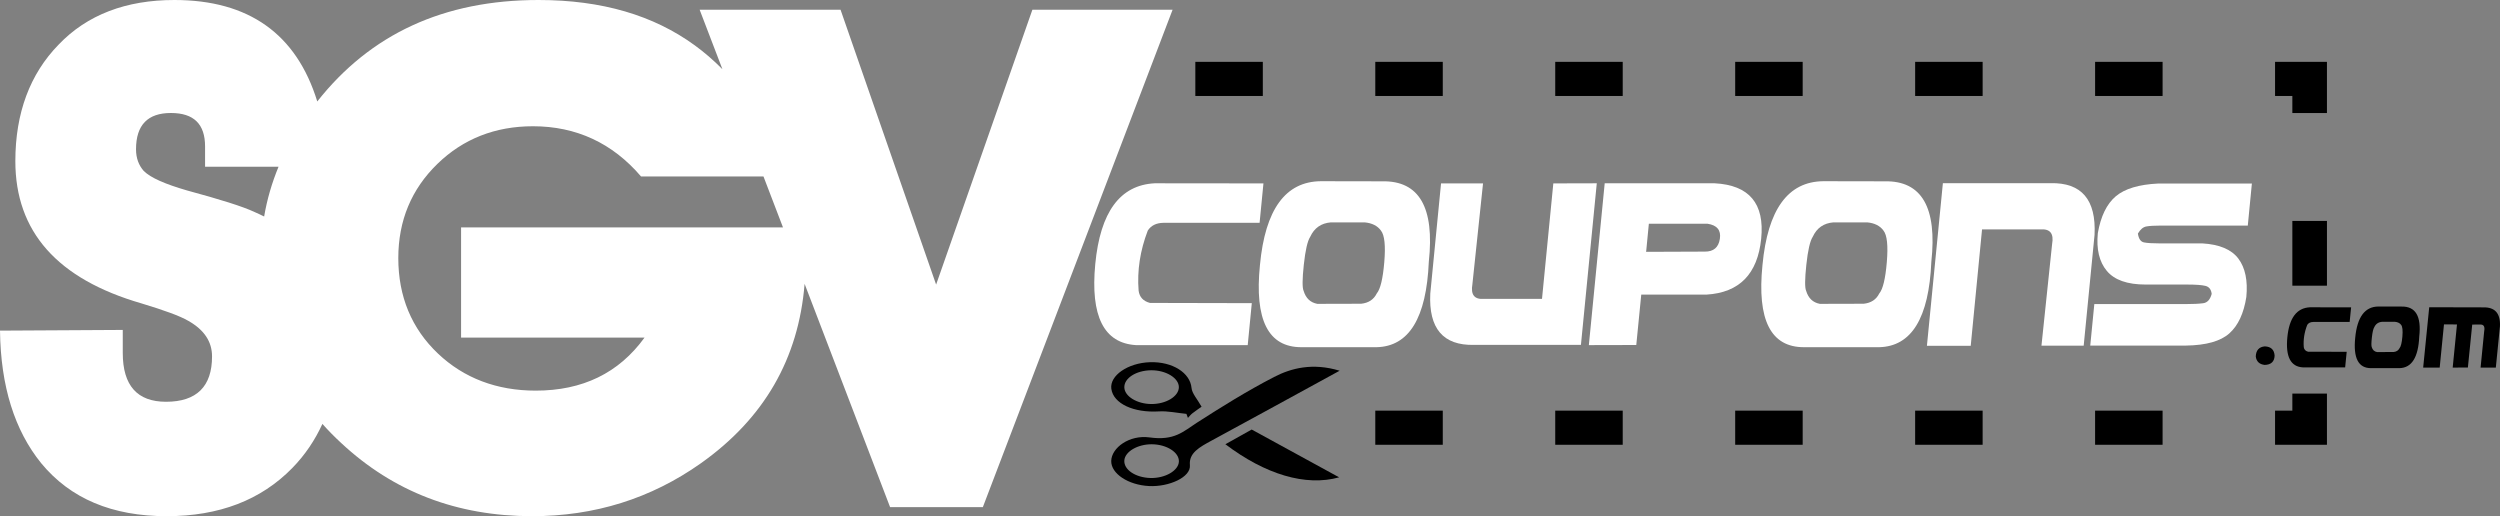 <!-- Generator: Adobe Illustrator 23.0.1, SVG Export Plug-In  -->
<svg version="1.1" xmlns="http://www.w3.org/2000/svg" xmlns:xlink="http://www.w3.org/1999/xlink" x="0px" y="0px"
	 width="522.08px" height="107.796px" viewBox="0 0 522.08 107.796" style="enable-background:new 0 0 522.08 107.796;"
	 xml:space="preserve">
<rect x="0" y="0" width="522.08" height="107.796" fill="#808080" stroke="none"/>
<style type="text/css">
	.st0{fill:#FFFFFF;}
</style>
<defs>
</defs>
<g>
	<g>
		<g>
			<g>
				<path class="st0" d="M215.593,2.038l-20.102,57.394L175.535,2.038H146.11l4.753,12.413c-1.851-1.868-3.777-3.531-5.775-4.984
					C136.493,3.204,125.714,0,112.458,0C92.667,0,77.355,7.115,66.256,21.19C61.919,7.109,51.968,0,36.417,0
					C26.366,0,18.208,3.058,12.236,9.323C6.263,15.44,3.205,23.598,3.205,33.65c0,14.712,8.739,24.617,26.365,29.716
					c4.807,1.456,8.012,2.621,9.76,3.64c3.35,1.895,4.952,4.371,4.952,7.43c0,6.263-3.204,9.467-9.613,9.467
					c-5.973,0-9.032-3.349-9.032-10.196v-4.807L0,69.046C0.146,80.7,3.059,89.878,8.595,96.723
					c6.118,7.43,14.858,11.073,26.221,11.073c10.925,0,19.665-3.351,26.219-10.053c2.653-2.711,4.729-5.798,6.294-9.216
					c1.215,1.366,2.516,2.691,3.905,3.972c10.925,10.198,24.181,15.297,39.913,15.297c12.964,0,24.764-3.643,35.252-11.073
					c13.167-9.348,20.362-21.8,21.628-37.445l17.851,46.623h19.374L244.873,2.038H215.593z M39.039,39.767
					c-4.516-1.311-7.575-2.622-9.031-4.079c-1.02-1.164-1.602-2.622-1.602-4.516c0-5.098,2.476-7.575,7.283-7.575
					s7.137,2.331,7.137,6.993v4.224h15.344c-1.399,3.389-2.409,6.853-3.008,10.401c-0.646-0.323-1.307-0.636-1.994-0.933
					C50.693,43.117,46.032,41.661,39.039,39.767z M96.288,47.488v23.016h38.311c-5.389,7.428-12.964,11.071-22.725,11.071
					c-8.157,0-15.003-2.623-20.393-7.722c-5.535-5.244-8.303-11.945-8.303-19.956c0-7.867,2.768-14.422,8.158-19.665
					c5.389-5.244,12.09-7.867,19.956-7.867c9.031,0,16.606,3.497,22.579,10.488h25.569l4.072,10.634H96.288z"/>
				<g>
					<path class="st0" d="M260.564,72.072h-23.329c-6.712-0.402-9.549-6.043-8.509-16.922c1.039-10.879,5.176-16.503,12.409-16.874
						l22.713,0.024l-0.804,8.232H242.98c-1.498,0.016-2.593,0.555-3.287,1.617c-1.607,4.185-2.245,8.368-1.914,12.553
						c0.173,1.336,0.961,2.188,2.365,2.559l21.271,0.048L260.564,72.072z"/>
					<path class="st0" d="M287.462,72.506h-15.646c-6.966,0.032-9.865-5.688-8.698-17.163c1.086-11.602,5.324-17.436,12.715-17.501
						l12.835,0.024c7.707-0.145,10.945,5.455,9.714,16.801C297.879,66.415,294.239,72.361,287.462,72.506z M272.241,60.751
						c0.457,1.529,1.41,2.43,2.86,2.703l9.148-0.024c1.543-0.161,2.63-0.877,3.262-2.149c0.756-0.902,1.279-3.078,1.571-6.53
						c0.292-3.452,0.06-5.652-0.698-6.602c-0.723-0.998-1.858-1.569-3.402-1.713h-7.044c-2.033,0.161-3.475,1.167-4.325,3.017
						c-0.567,0.869-1.013,2.812-1.337,5.83C271.954,58.3,271.94,60.123,272.241,60.751z"/>
					<path class="st0" d="M333.459,38.277l-3.31,33.747h-22.334c-6.445,0.145-9.486-3.428-9.125-10.718l2.246-23.005h8.769
						l-2.223,21.073c-0.377,2.173,0.418,3.187,2.389,3.042h12.148l2.363-24.115L333.459,38.277z"/>
					<path class="st0" d="M335.113,38.277h22.952c7.233,0.371,10.474,4.233,9.725,11.587c-0.749,7.354-4.55,11.241-11.404,11.659
						h-13.639l-1.04,10.525l-9.902,0.024L335.113,38.277z M343.765,52.591l12.267-0.048c1.81,0.016,2.855-0.873,3.131-2.668
						c0.276-1.794-0.579-2.845-2.563-3.15h-12.267L343.765,52.591z"/>
					<path class="st0" d="M392.407,72.506h-15.646c-6.966,0.032-9.865-5.688-8.698-17.163c1.086-11.602,5.324-17.436,12.715-17.501
						l12.835,0.024c7.706-0.145,10.944,5.455,9.713,16.801C402.823,66.415,399.183,72.361,392.407,72.506z M377.186,60.751
						c0.457,1.529,1.41,2.43,2.86,2.703l9.148-0.024c1.543-0.161,2.63-0.877,3.262-2.149c0.756-0.902,1.279-3.078,1.571-6.53
						c0.292-3.452,0.06-5.652-0.698-6.602c-0.723-0.998-1.858-1.569-3.402-1.713h-7.044c-2.033,0.161-3.475,1.167-4.325,3.017
						c-0.567,0.869-1.013,2.812-1.337,5.83C376.899,58.3,376.885,60.123,377.186,60.751z"/>
					<path class="st0" d="M402.403,72.217l3.333-33.964h22.479c6.491-0.145,9.557,3.452,9.194,10.79l-2.269,23.15h-8.818
						l2.223-21.218c0.393-2.189-0.402-3.211-2.389-3.066h-12.242l-2.363,24.308H402.403z"/>
					<path class="st0" d="M469.411,47.111h-18.317c-1.245,0-2.203,0.061-2.871,0.181c-0.671,0.121-1.256,0.616-1.762,1.485
						c0.158,1.094,0.583,1.71,1.277,1.847c0.694,0.137,1.764,0.204,3.213,0.204h8.958c3.595,0.21,6.107,1.272,7.54,3.187
						c1.433,1.916,1.987,4.587,1.656,8.015c-0.537,3.428-1.718,5.958-3.546,7.591c-1.828,1.634-4.846,2.483-9.052,2.547h-19.996
						l0.85-8.666h19.004c1.638,0,2.887-0.061,3.746-0.181s1.445-0.768,1.762-1.943c-0.11-0.933-0.549-1.492-1.314-1.678
						c-0.763-0.185-2.044-0.277-3.84-0.277h-8.65c-3.815,0-6.511-0.95-8.096-2.849c-1.583-1.898-2.21-4.529-1.879-7.893
						c0.616-3.524,1.86-6.083,3.735-7.677c1.874-1.593,4.846-2.486,8.912-2.679h19.523L469.411,47.111z"/>
				</g>
				<g>
					<path d="M279.759,77.418c-9.185,5.018-17.938,9.823-26.741,14.593c-2.544,1.379-4.772,2.59-4.528,5.126
						c0.243,2.525-4.39,4.575-8.537,4.365c-4.359-0.22-7.945-2.601-7.892-5.24c0.055-2.75,3.8-5.501,7.995-4.916
						c5.218,0.728,7.048-1.237,9.826-3.026c5.174-3.33,10.462-6.627,16.176-9.589C269.65,76.871,274.122,75.713,279.759,77.418z
						 M246.191,96.394c0.084-1.917-2.549-3.598-5.663-3.615c-2.938-0.016-5.571,1.518-5.729,3.338
						c-0.168,1.943,2.293,3.618,5.444,3.705C243.305,99.906,246.108,98.291,246.191,96.394z"/>
					<path d="M279.654,99.681c-6.997,1.946-15.421-0.606-23.756-6.911c1.745-0.975,3.502-1.956,5.495-3.07
						C267.485,93.029,273.422,96.274,279.654,99.681z"/>
					<path d="M250.928,84.939c-0.339,0.241-1.154,0.785-1.902,1.362c-0.379,0.292-0.637,0.644-0.949,0.969
						c-0.105-0.28-0.211-0.561-0.316-0.841c-1.921-0.187-3.883-0.627-5.756-0.514c-5.243,0.318-9.502-1.607-9.925-4.725
						c-0.374-2.76,3.462-5.401,8.065-5.55c4.739-0.154,8.397,2.242,8.682,5.361C248.933,82.184,250.034,83.333,250.928,84.939z
						 M246.184,80.852c0.003-1.907-2.703-3.556-5.788-3.527c-3.149,0.03-5.682,1.663-5.599,3.612
						c0.077,1.828,2.625,3.398,5.577,3.436C243.483,84.413,246.181,82.778,246.184,80.852z"/>
				</g>
				<g>
					<g>
						<polygon points="485.941,92.882 475.105,92.882 475.105,85.756 478.717,85.756 478.717,82.193 485.941,82.193 						"/>
					</g>
					<g>
						<path d="M451.616,92.882h-14.093v-7.126h14.093V92.882z M414.036,92.882h-14.093v-7.126h14.093V92.882z M376.456,92.882
							h-14.093v-7.126h14.093V92.882z M338.876,92.882h-14.093v-7.126h14.093V92.882z M301.297,92.882h-14.093v-7.126h14.093V92.882
							z"/>
					</g>
					<g>
						<path d="M451.618,20.042h-14.093v-7.126h14.093V20.042z M414.038,20.042h-14.093v-7.126h14.093V20.042z M376.456,20.042
							h-14.093v-7.126h14.093V20.042z M338.876,20.042h-14.093v-7.126h14.093V20.042z M301.297,20.042h-14.093v-7.126h14.093V20.042
							z M263.717,20.042h-14.093v-7.126h14.093V20.042z"/>
					</g>
					<g>
						<polygon points="485.941,23.605 478.717,23.605 478.717,20.042 475.105,20.042 475.105,12.916 485.941,12.916 						"/>
					</g>
					<g>
						<rect x="478.717" y="46.139" width="7.224" height="13.521"/>
					</g>
				</g>
			</g>
			<g>
				<path d="M471.076,74.449c0.05-1.301,0.679-2.006,1.887-2.114c1.294,0.05,1.977,0.701,2.049,1.952
					c-0.05,1.244-0.744,1.884-2.082,1.92C471.831,76.077,471.212,75.491,471.076,74.449z"/>
				<path d="M489.744,76.72h-8.846c-2.545-0.149-3.621-2.244-3.227-6.283c0.394-4.039,1.963-6.128,4.705-6.265l8.613,0.009
					l-0.305,3.056h-7.609c-0.568,0.006-0.983,0.206-1.246,0.601c-0.609,1.554-0.851,3.107-0.726,4.661
					c0.066,0.496,0.364,0.813,0.896,0.95l8.066,0.018L489.744,76.72z"/>
				<path d="M501.078,76.881h-5.933c-2.641,0.012-3.74-2.112-3.298-6.372c0.412-4.308,2.02-6.474,4.822-6.498l4.867,0.009
					c2.922-0.054,4.15,2.026,3.684,6.238C505.028,74.619,503.648,76.827,501.078,76.881z M495.306,72.516
					c0.173,0.568,0.535,0.902,1.084,1.004l3.469-0.009c0.586-0.06,0.998-0.326,1.237-0.798c0.287-0.335,0.487-1.143,0.598-2.424
					c0.111-1.282,0.021-2.099-0.266-2.451c-0.275-0.37-0.705-0.583-1.291-0.636h-2.671c-0.771,0.06-1.318,0.433-1.64,1.12
					c-0.215,0.323-0.382,1.044-0.505,2.164C495.199,71.606,495.193,72.283,495.306,72.516z"/>
				<path d="M506.035,76.773l1.264-12.611l11.248,0.027c2.486-0.072,3.66,1.255,3.522,3.979l-0.86,8.595h-3.182l0.753-7.609
					c0.179-0.944-0.093-1.404-0.816-1.38l-1.685,0.009l-0.905,8.972l-3.173,0.009l0.896-9.008l-2.716-0.009l-0.896,9.025H506.035z"
					/>
			</g>
		</g>
	</g>
</g>
</svg>